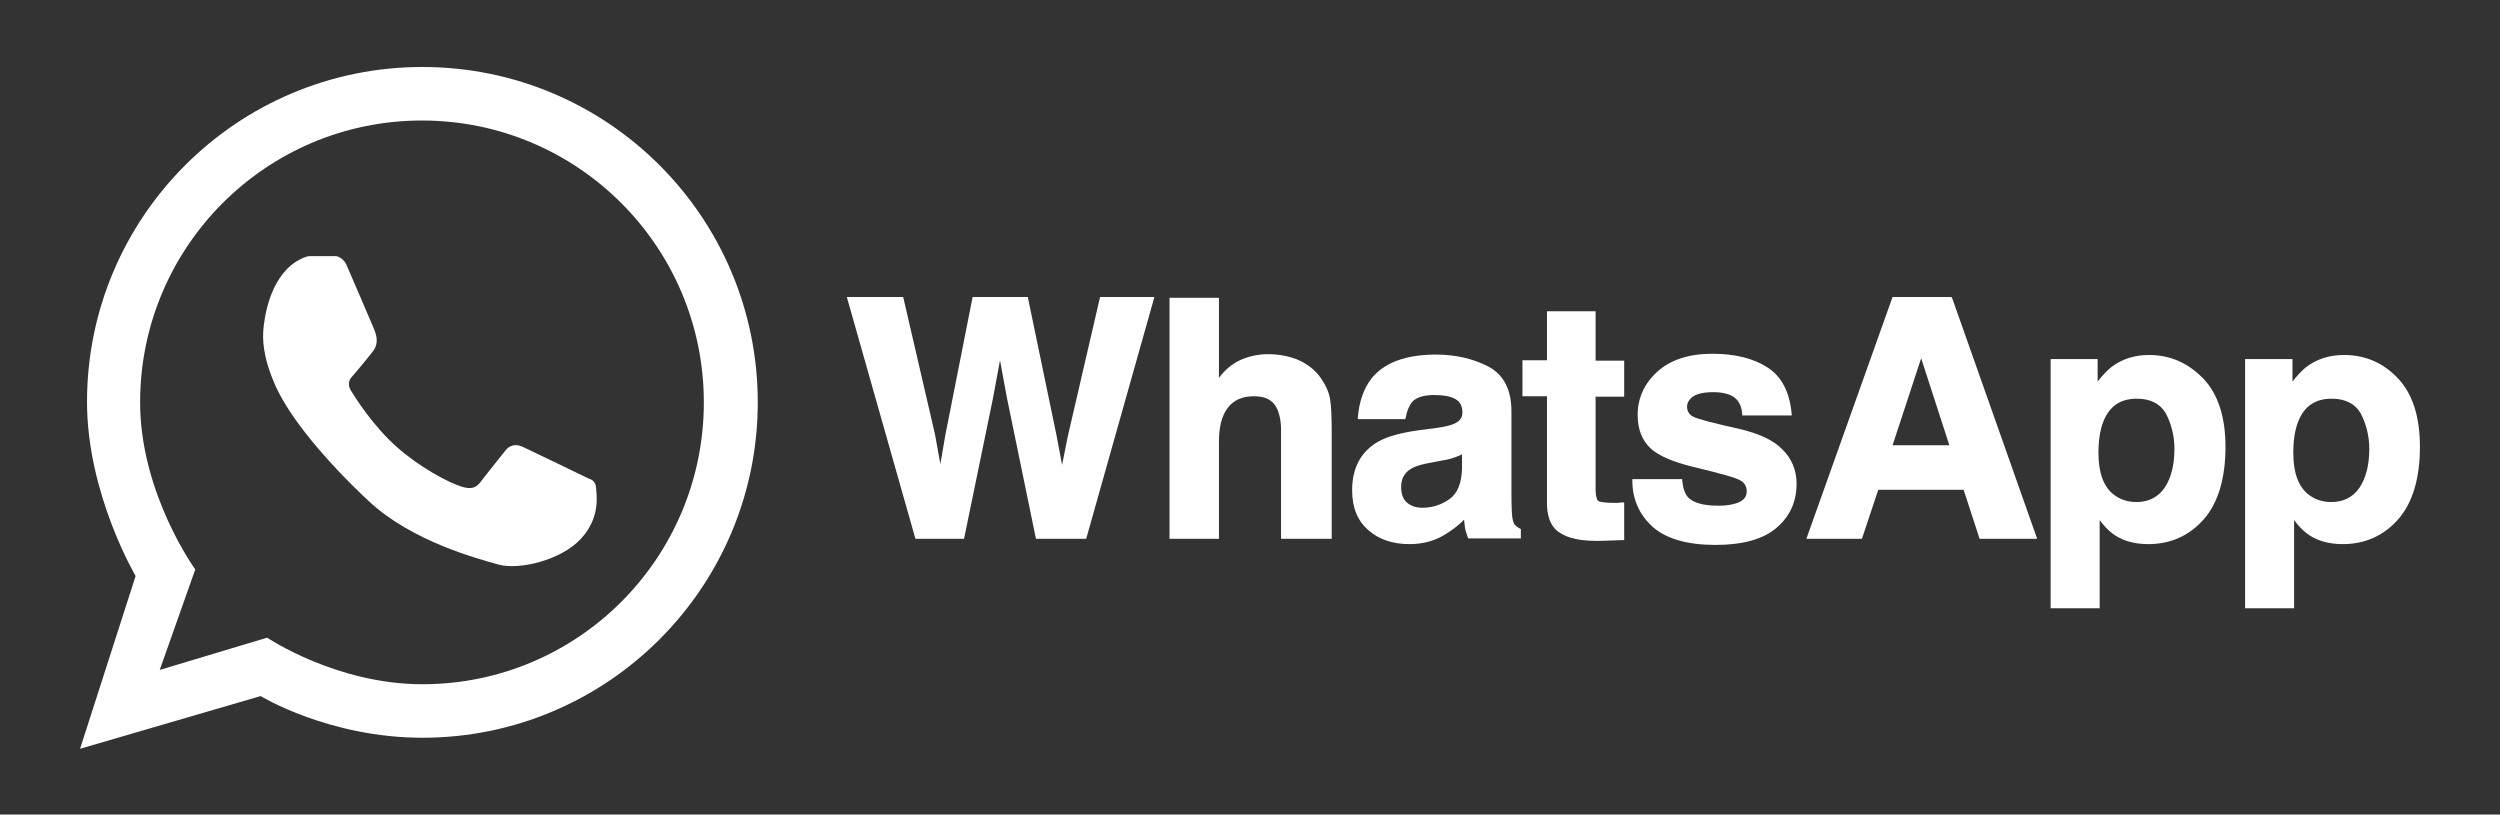 <?xml version="1.0" encoding="utf-8"?>
<!-- Generator: Adobe Illustrator 24.0.1, SVG Export Plug-In . SVG Version: 6.00 Build 0)  -->
<svg version="1.1" id="Capa_1" xmlns="http://www.w3.org/2000/svg" xmlns:xlink="http://www.w3.org/1999/xlink" x="0px" y="0px"
	 viewBox="0 0 612 199.4" style="enable-background:new 0 0 612 199.4;" xml:space="preserve">
<rect x="0" y="0" width="612" height="199.4" fill="#333333" stroke="none"/>
<style type="text/css">
	.st0{fill:#FFFFFF;}
</style>
<path class="st0" d="M103.4,16.4c45.4,0,82.1,36.8,82.1,82.1s-36.8,82.1-82.1,82.1c-22.9,0-39.6-10.2-39.6-10.2l-44.2,12.9
	l13.6-42.3c0,0-11.9-20.1-11.9-42.6C21.3,53.2,58,16.4,103.4,16.4z M172.3,98.5c0-38.1-30.9-69-69-69c-38.1,0-69,30.9-69,69
	c0,22.3,13.5,40.9,13.5,40.9L39.1,164l26.3-7.9c0,0,16.9,11.4,38,11.4C141.5,167.5,172.3,136.6,172.3,98.5z"/>
<path class="st0" d="M72.4,64.1c0,0,2.2-1.4,3.4-1.4c1.2,0,6.5,0,6.5,0s1.7,0.3,2.5,2.1c0.8,1.8,6.3,14.6,6.7,15.6
	c0.4,1,1.5,3.4-0.2,5.6c-1.7,2.2-5.2,6.3-5.2,6.3s-1.4,1.3-0.2,3.3c1.2,2,5.5,8.7,11.1,13.7c5.6,5,12.5,8.7,15.9,9.8
	c3.4,1.1,4.2-0.4,5.5-2.1c1.3-1.7,5.4-6.8,5.4-6.8s1.4-2.1,4.2-0.8c2.8,1.3,16.2,7.8,16.2,7.8s1.6,0.3,1.7,2.1
	c0.1,1.8,1.2,7.3-3.7,12.6c-4.9,5.3-15.2,7.7-20.2,6.3c-4.9-1.4-21.1-5.6-31.7-15.5c-10.6-9.9-19.2-20.3-22.7-27.9
	c-3.5-7.7-3.3-12.2-3.1-14.4C64.7,78.3,65.8,68.4,72.4,64.1z"/>
<g>
	<polygon class="st0" points="261.4,106.8 260,113.8 258.6,106.4 251.6,72.7 238.1,72.7 231.4,106.6 230.2,113.6 228.9,106.4 
		221.1,72.7 207.3,72.7 224.1,131.9 236,131.9 243.1,97.4 244.8,88.2 246.5,97.4 253.6,131.9 265.9,131.9 282.6,72.7 269.3,72.7 	
		"/>
	<path class="st0" d="M323.3,92.5c-1.4-2-3.3-3.4-5.5-4.4c-2.2-0.9-4.7-1.4-7.4-1.4c-2.4,0-4.7,0.5-6.9,1.5
		c-1.9,0.9-3.6,2.3-5.1,4.3V72.9h-12.1v59h12.1v-23.8c0-3.6,0.7-6.4,2.2-8.3c1.4-1.9,3.6-2.8,6.4-2.8c2.7,0,4.5,0.9,5.5,2.8
		c0.7,1.4,1.1,3.2,1.1,5.4v26.7H326v-25.8c0-3.9-0.1-6.7-0.4-8.4C325.3,95.9,324.5,94.2,323.3,92.5z"/>
	<path class="st0" d="M370.7,128.3c-0.2-0.3-0.5-1.1-0.6-2.8c-0.1-1.9-0.1-3.6-0.1-5v-19.8c0-5.3-1.9-9-5.7-11
		c-3.7-1.9-8-2.9-12.8-2.9c-7.4,0-12.7,2-15.8,5.9c-1.9,2.5-3,5.7-3.3,9.5l0,0.4H344l0.1-0.3c0.3-1.6,0.8-2.9,1.5-3.8
		c1-1.2,2.9-1.8,5.4-1.8c2.3,0,4.1,0.3,5.3,1c1.1,0.6,1.7,1.7,1.7,3.3c0,1.3-0.7,2.2-2.2,2.8c-0.9,0.4-2.3,0.7-4.4,1l-3.9,0.5
		c-4.4,0.6-7.8,1.5-10.1,2.8c-4.2,2.4-6.4,6.4-6.4,11.9c0,4.2,1.3,7.5,4,9.8c2.6,2.3,6,3.4,10,3.4c3.1,0,6-0.7,8.5-2.2
		c1.8-1.1,3.5-2.3,4.9-3.8c0.1,0.6,0.1,1.2,0.2,1.8c0.1,0.8,0.4,1.6,0.7,2.5l0.1,0.3h12.9v-2.3l-0.2-0.1
		C371.5,129.1,371,128.7,370.7,128.3z M357.9,111.2v3.5c-0.1,3.6-1.1,6.1-3.1,7.5c-2,1.4-4.2,2.1-6.6,2.1c-1.5,0-2.7-0.4-3.7-1.2
		c-1-0.8-1.5-2.1-1.5-3.9c0-2,0.8-3.5,2.5-4.5c1-0.6,2.7-1.1,5.1-1.5l2.6-0.5c1.3-0.2,2.3-0.5,3.1-0.8
		C356.8,111.7,357.4,111.5,357.9,111.2z"/>
	<path class="st0" d="M390.7,76.2h-12v12h-6v8.8h6v26.2c0,2.8,0.7,4.9,2,6.3c1.9,1.9,5.2,2.9,9.9,2.9c0.4,0,0.9,0,1.3,0l5.7-0.2V123
		l-0.4,0c-0.4,0-0.7,0-1.1,0.1c-0.4,0-0.7,0-1.1,0c-3,0-3.7-0.4-3.8-0.5c-0.2-0.2-0.6-0.9-0.6-3V97.1h7v-8.8h-7V76.2z"/>
	<path class="st0" d="M426.2,105.1c-6.7-1.5-10.6-2.5-11.7-3.1c-1-0.5-1.5-1.3-1.5-2.5c0-0.9,0.5-1.7,1.4-2.4c1-0.7,2.7-1.1,5-1.1
		c2.9,0,4.9,0.7,6,2.1c0.6,0.8,1,1.9,1.1,3.2l0,0.4h12.1l0-0.4c-0.5-5.4-2.5-9.2-6-11.4c-3.4-2.2-8-3.3-13.4-3.3
		c-5.8,0-10.3,1.5-13.5,4.4c-3.2,2.9-4.8,6.5-4.8,10.6c0,3.5,1.1,6.2,3.1,8.1c2,1.9,5.6,3.4,10.5,4.6c6.7,1.6,10.7,2.7,11.7,3.4
		c0.9,0.6,1.4,1.4,1.4,2.6c0,1.2-0.6,2-1.8,2.6c-1.3,0.6-3,0.9-5.1,0.9c-3.7,0-6.2-0.7-7.5-2.1c-0.7-0.8-1.2-2.1-1.4-4.1l0-0.3
		h-12.2v0.4c0,4.5,1.7,8.3,5,11.3c3.3,2.9,8.5,4.4,15.3,4.4c6.7,0,11.8-1.4,15-4.2c3.3-2.8,4.9-6.4,4.9-10.8c0-3.3-1.2-6.2-3.5-8.4
		C434.2,107.8,430.7,106.2,426.2,105.1z"/>
	<path class="st0" d="M477.7,72.7h-14.4l-21.1,59.2h13.6l4-12h20.9l3.9,12h14.1l-20.8-58.9L477.7,72.7z M477.2,109h-13.9l7-21.3
		L477.2,109z"/>
	<path class="st0" d="M526.1,86.9c-3.6,0-6.7,1-9.3,3c-1.1,0.9-2.2,2.1-3.3,3.5v-5.5H502v61h12v-21.6c1,1.4,2,2.4,3,3.2
		c2.3,1.8,5.3,2.7,8.9,2.7c5.5,0,10.1-2.1,13.6-6.1c3.5-4,5.3-10,5.3-17.7c0-7.3-1.8-12.9-5.4-16.7
		C535.7,88.9,531.3,86.9,526.1,86.9z M532.3,109.9c0,3.9-0.8,7.1-2.4,9.5c-1.6,2.3-3.9,3.5-6.9,3.5c-2.1,0-3.9-0.6-5.4-1.7
		c-2.6-1.9-3.9-5.4-3.9-10.3c0-3.1,0.4-5.7,1.2-7.7c1.5-3.8,4.2-5.6,8.2-5.6c3.3,0,5.7,1.2,7.1,3.6
		C531.5,103.7,532.3,106.6,532.3,109.9z"/>
	<path class="st0" d="M587,92.6c-3.6-3.8-8-5.7-13.2-5.7c-3.6,0-6.7,1-9.3,3c-1.1,0.9-2.2,2.1-3.3,3.5v-5.5h-11.6v61h12v-21.6
		c1,1.4,2,2.4,3,3.2c2.3,1.8,5.3,2.7,8.9,2.7c5.5,0,10.1-2.1,13.6-6.1c3.5-4,5.3-10,5.3-17.7C592.4,102,590.6,96.4,587,92.6z
		 M580,109.9c0,3.9-0.8,7.1-2.4,9.5c-1.6,2.3-3.9,3.5-6.9,3.5c-2.1,0-3.9-0.6-5.4-1.7c-2.6-1.9-3.9-5.4-3.9-10.3
		c0-3.1,0.4-5.7,1.2-7.7c1.5-3.8,4.2-5.6,8.2-5.6c3.3,0,5.7,1.2,7.1,3.6C579.2,103.7,580,106.6,580,109.9z"/>
</g>
</svg>
